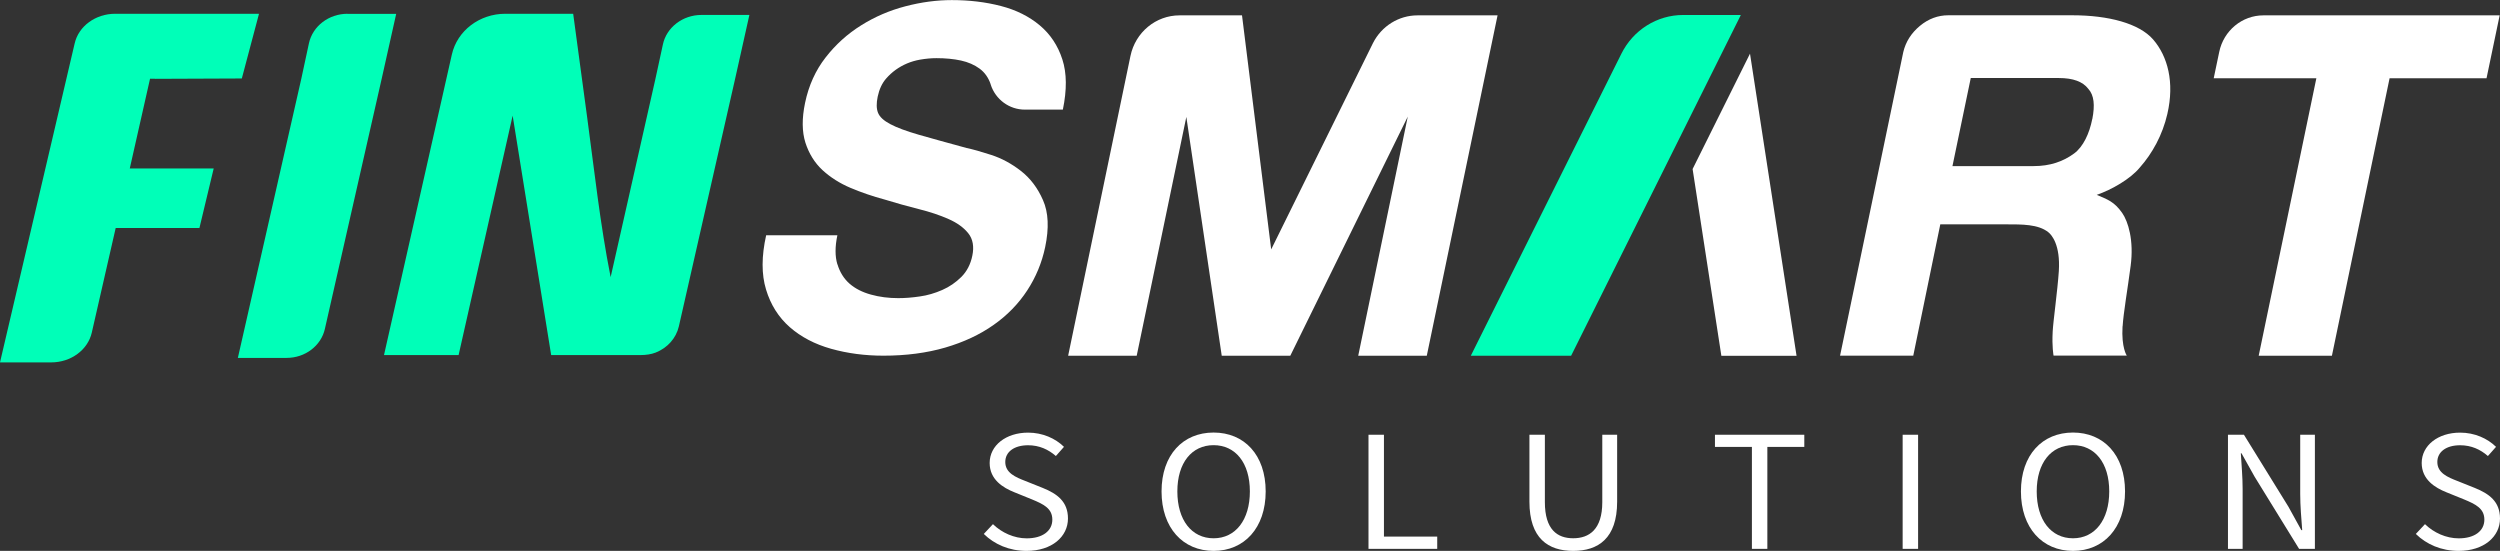<svg width="118" height="26" viewBox="0 0 118 26" fill="none" xmlns="http://www.w3.org/2000/svg">
<rect x="0" y="0" width="118" height="26" fill="#333333" stroke="none"/>
<g id="Layer_1" clip-path="url(#clip0_284_828)">
<g id="Group">
<path id="Vector" d="M58.623 0.725L60 11.772L64.805 2.033C65.212 1.229 66.023 0.725 66.908 0.725H70.685L67.344 16.792H64.108L66.447 5.503L60.901 16.792H57.666L55.995 5.519L53.652 16.792H50.416L53.358 2.641C53.59 1.524 54.556 0.725 55.673 0.725H58.623Z" fill="white"/>
<path id="Vector_2" d="M39.528 12.476C39.642 12.851 39.833 13.155 40.098 13.389C40.367 13.622 40.701 13.793 41.109 13.905C41.512 14.018 41.944 14.072 42.401 14.072C42.71 14.072 43.048 14.047 43.411 13.993C43.774 13.943 44.128 13.838 44.471 13.688C44.813 13.539 45.11 13.334 45.375 13.072C45.636 12.81 45.811 12.476 45.893 12.072C45.983 11.639 45.921 11.285 45.705 11.014C45.489 10.743 45.18 10.518 44.772 10.339C44.369 10.16 43.9 10.002 43.366 9.869C42.833 9.735 42.299 9.585 41.757 9.419C41.198 9.269 40.66 9.085 40.147 8.869C39.634 8.652 39.19 8.369 38.819 8.027C38.448 7.681 38.183 7.252 38.016 6.736C37.853 6.219 37.845 5.594 37.999 4.857C38.171 4.032 38.497 3.316 38.969 2.712C39.442 2.103 40 1.599 40.648 1.195C41.292 0.791 41.989 0.491 42.739 0.296C43.489 0.1 44.214 0.004 44.923 0.004C45.75 0.004 46.52 0.096 47.242 0.283C47.963 0.47 48.574 0.775 49.075 1.195C49.577 1.616 49.931 2.149 50.143 2.803C50.355 3.453 50.359 4.245 50.167 5.174H48.37C47.641 5.174 46.989 4.699 46.761 3.991V3.982C46.655 3.666 46.48 3.42 46.239 3.241C45.995 3.062 45.701 2.932 45.359 2.857C45.013 2.782 44.626 2.745 44.198 2.745C43.945 2.745 43.688 2.77 43.423 2.816C43.216 2.853 43.008 2.912 42.812 2.995C42.421 3.162 42.095 3.399 41.826 3.707C41.63 3.932 41.5 4.216 41.427 4.561C41.361 4.878 41.365 5.132 41.443 5.324C41.52 5.519 41.716 5.699 42.026 5.861C42.339 6.028 42.784 6.19 43.358 6.357C43.937 6.523 44.691 6.732 45.624 6.986C45.905 7.044 46.292 7.152 46.781 7.311C47.27 7.469 47.739 7.719 48.183 8.065C48.627 8.41 48.978 8.869 49.23 9.448C49.487 10.027 49.52 10.764 49.332 11.664C49.177 12.397 48.896 13.08 48.484 13.709C48.073 14.338 47.543 14.884 46.895 15.338C46.247 15.796 45.485 16.151 44.617 16.405C43.745 16.659 42.771 16.788 41.696 16.788C40.828 16.788 40.004 16.68 39.23 16.463C38.456 16.246 37.808 15.905 37.278 15.442C36.748 14.976 36.374 14.384 36.158 13.668C35.938 12.947 35.942 12.093 36.162 11.106H39.524C39.41 11.643 39.41 12.101 39.524 12.476" fill="white"/>
<path id="Vector_3" d="M104.487 3.695L104.748 2.449C104.956 1.445 105.828 0.725 106.83 0.725H117.984L117.364 3.695H112.788L110.066 16.792H106.61L109.332 3.695H104.487Z" fill="white"/>
<path id="Vector_4" d="M16.406 0.65C15.518 0.65 14.755 1.234 14.58 2.05L14.222 3.716L11.227 16.893H13.529C14.401 16.893 15.155 16.322 15.334 15.526L18.015 3.721L18.7 0.655H16.402L16.406 0.65Z" fill="#00FFB8"/>
<path id="Vector_5" d="M82.168 0.707H79.446C78.212 0.707 77.083 1.415 76.525 2.544L69.422 16.791H74.157L82.168 0.707Z" fill="#00FFB8"/>
<path id="Vector_6" d="M100.188 15.405C100.225 14.776 100.429 13.605 100.567 12.547C100.726 11.344 100.449 10.456 100.168 10.052C99.785 9.506 99.463 9.411 98.966 9.198C99.675 8.952 100.563 8.444 101.007 7.898C101.586 7.244 102.071 6.374 102.299 5.378C102.645 3.878 102.315 2.658 101.627 1.862C100.966 1.104 99.52 0.721 97.816 0.721H91.957C91.48 0.721 91.028 0.883 90.62 1.221C90.213 1.558 89.948 1.975 89.834 2.462L86.851 16.788H90.306L91.582 10.589H94.662C95.449 10.589 96.203 10.581 96.68 10.96C96.843 11.089 97.254 11.56 97.177 12.793C97.115 13.722 96.912 15.159 96.887 15.643C96.847 16.376 96.928 16.784 96.928 16.784H100.384C100.384 16.784 100.123 16.413 100.184 15.397M98.754 5.62C98.623 6.29 98.33 6.928 97.898 7.244C97.376 7.628 96.757 7.84 95.987 7.84H92.156L93.02 3.683H97.181C97.849 3.683 98.309 3.853 98.566 4.191C98.843 4.491 98.884 4.966 98.758 5.616" fill="white"/>
<path id="Vector_7" d="M82.6 2.533L79.891 7.978L81.248 16.793H84.797L82.6 2.533Z" fill="white"/>
<path id="Vector_8" d="M27.975 16.759H26.015L24.197 5.458L21.646 16.759H18.125L21.328 2.571C21.581 1.45 22.632 0.65 23.847 0.65H27.054C27.274 2.271 27.494 3.891 27.71 5.508C28.052 8.036 28.325 10.578 28.822 13.081L30.933 3.737L31.288 2.1C31.459 1.292 32.225 0.705 33.109 0.705H35.371L34.694 3.737L32.042 15.406C31.911 15.972 31.496 16.422 30.954 16.639C30.73 16.726 30.485 16.759 30.241 16.759H27.975Z" fill="#00FFB8"/>
<path id="Vector_9" d="M7.323 3.721L11.414 3.704L12.225 0.65H5.436C4.511 0.65 3.712 1.234 3.525 2.046L0 17.105H2.416C3.346 17.105 4.144 16.518 4.332 15.701L5.461 10.761H9.413L10.086 7.953H6.125L7.082 3.716H7.327L7.323 3.721Z" fill="#00FFB8"/>
</g>
<g id="Group_2">
<path id="Vector_10" d="M46.435 25.202L46.867 24.74C47.282 25.144 47.865 25.41 48.46 25.41C49.214 25.41 49.67 25.056 49.67 24.527C49.67 23.998 49.255 23.798 48.712 23.573L47.881 23.236C47.347 23.023 46.712 22.64 46.712 21.853C46.712 21.024 47.482 20.42 48.525 20.42C49.21 20.42 49.813 20.691 50.22 21.091L49.837 21.524C49.483 21.216 49.059 21.016 48.525 21.016C47.873 21.016 47.449 21.324 47.449 21.807C47.449 22.328 47.95 22.528 48.399 22.703L49.222 23.032C49.89 23.303 50.408 23.669 50.408 24.473C50.408 25.327 49.654 26.002 48.452 26.002C47.637 26.002 46.936 25.694 46.435 25.202Z" fill="white"/>
<path id="Vector_11" d="M54.825 23.195C54.825 21.466 55.84 20.416 57.282 20.416C58.725 20.416 59.74 21.466 59.74 23.195C59.74 24.923 58.725 26.002 57.282 26.002C55.84 26.002 54.825 24.923 54.825 23.195ZM58.994 23.195C58.994 21.841 58.309 21.012 57.282 21.012C56.255 21.012 55.571 21.841 55.571 23.195C55.571 24.549 56.247 25.407 57.282 25.407C58.318 25.407 58.994 24.54 58.994 23.195Z" fill="white"/>
<path id="Vector_12" d="M64.593 20.52H65.322V25.327H67.837V25.906H64.593V20.52Z" fill="white"/>
<path id="Vector_13" d="M72.189 23.681V20.52H72.918V23.702C72.918 25.002 73.509 25.406 74.254 25.406C75 25.406 75.628 25.002 75.628 23.702V20.52H76.329V23.681C76.329 25.414 75.432 26.002 74.254 26.002C73.077 26.002 72.189 25.414 72.189 23.681Z" fill="white"/>
<path id="Vector_14" d="M82.69 21.094H80.946V20.52H85.163V21.094H83.419V25.906H82.69V21.094Z" fill="white"/>
<path id="Vector_15" d="M89.805 20.52H90.534V25.906H89.805V20.52Z" fill="white"/>
<path id="Vector_16" d="M95.388 23.195C95.388 21.466 96.402 20.416 97.845 20.416C99.287 20.416 100.302 21.466 100.302 23.195C100.302 24.923 99.287 26.002 97.845 26.002C96.402 26.002 95.388 24.923 95.388 23.195ZM99.556 23.195C99.556 21.841 98.872 21.012 97.845 21.012C96.818 21.012 96.133 21.841 96.133 23.195C96.133 24.549 96.81 25.407 97.845 25.407C98.88 25.407 99.556 24.54 99.556 23.195Z" fill="white"/>
<path id="Vector_17" d="M105.16 20.52H105.914L108.012 23.915L108.623 25.023H108.664C108.623 24.477 108.57 23.877 108.57 23.319V20.52H109.263V25.906H108.517L106.419 22.503L105.799 21.394H105.767C105.799 21.94 105.852 22.511 105.852 23.077V25.906H105.16V20.52Z" fill="white"/>
<path id="Vector_18" d="M114.027 25.202L114.459 24.74C114.874 25.144 115.457 25.41 116.052 25.41C116.806 25.41 117.262 25.056 117.262 24.527C117.262 23.998 116.847 23.798 116.305 23.573L115.473 23.236C114.94 23.023 114.304 22.64 114.304 21.853C114.304 21.024 115.074 20.42 116.117 20.42C116.802 20.42 117.405 20.691 117.813 21.091L117.429 21.524C117.075 21.216 116.651 21.016 116.117 21.016C115.465 21.016 115.042 21.324 115.042 21.807C115.042 22.328 115.543 22.528 115.991 22.703L116.814 23.032C117.482 23.303 118 23.669 118 24.473C118 25.327 117.246 26.002 116.044 26.002C115.229 26.002 114.528 25.694 114.027 25.202Z" fill="white"/>
</g>
</g>
<defs>
<clipPath id="clip0_284_828">
<rect width="118" height="26.003" fill="white"/>
</clipPath>
</defs>
</svg>
